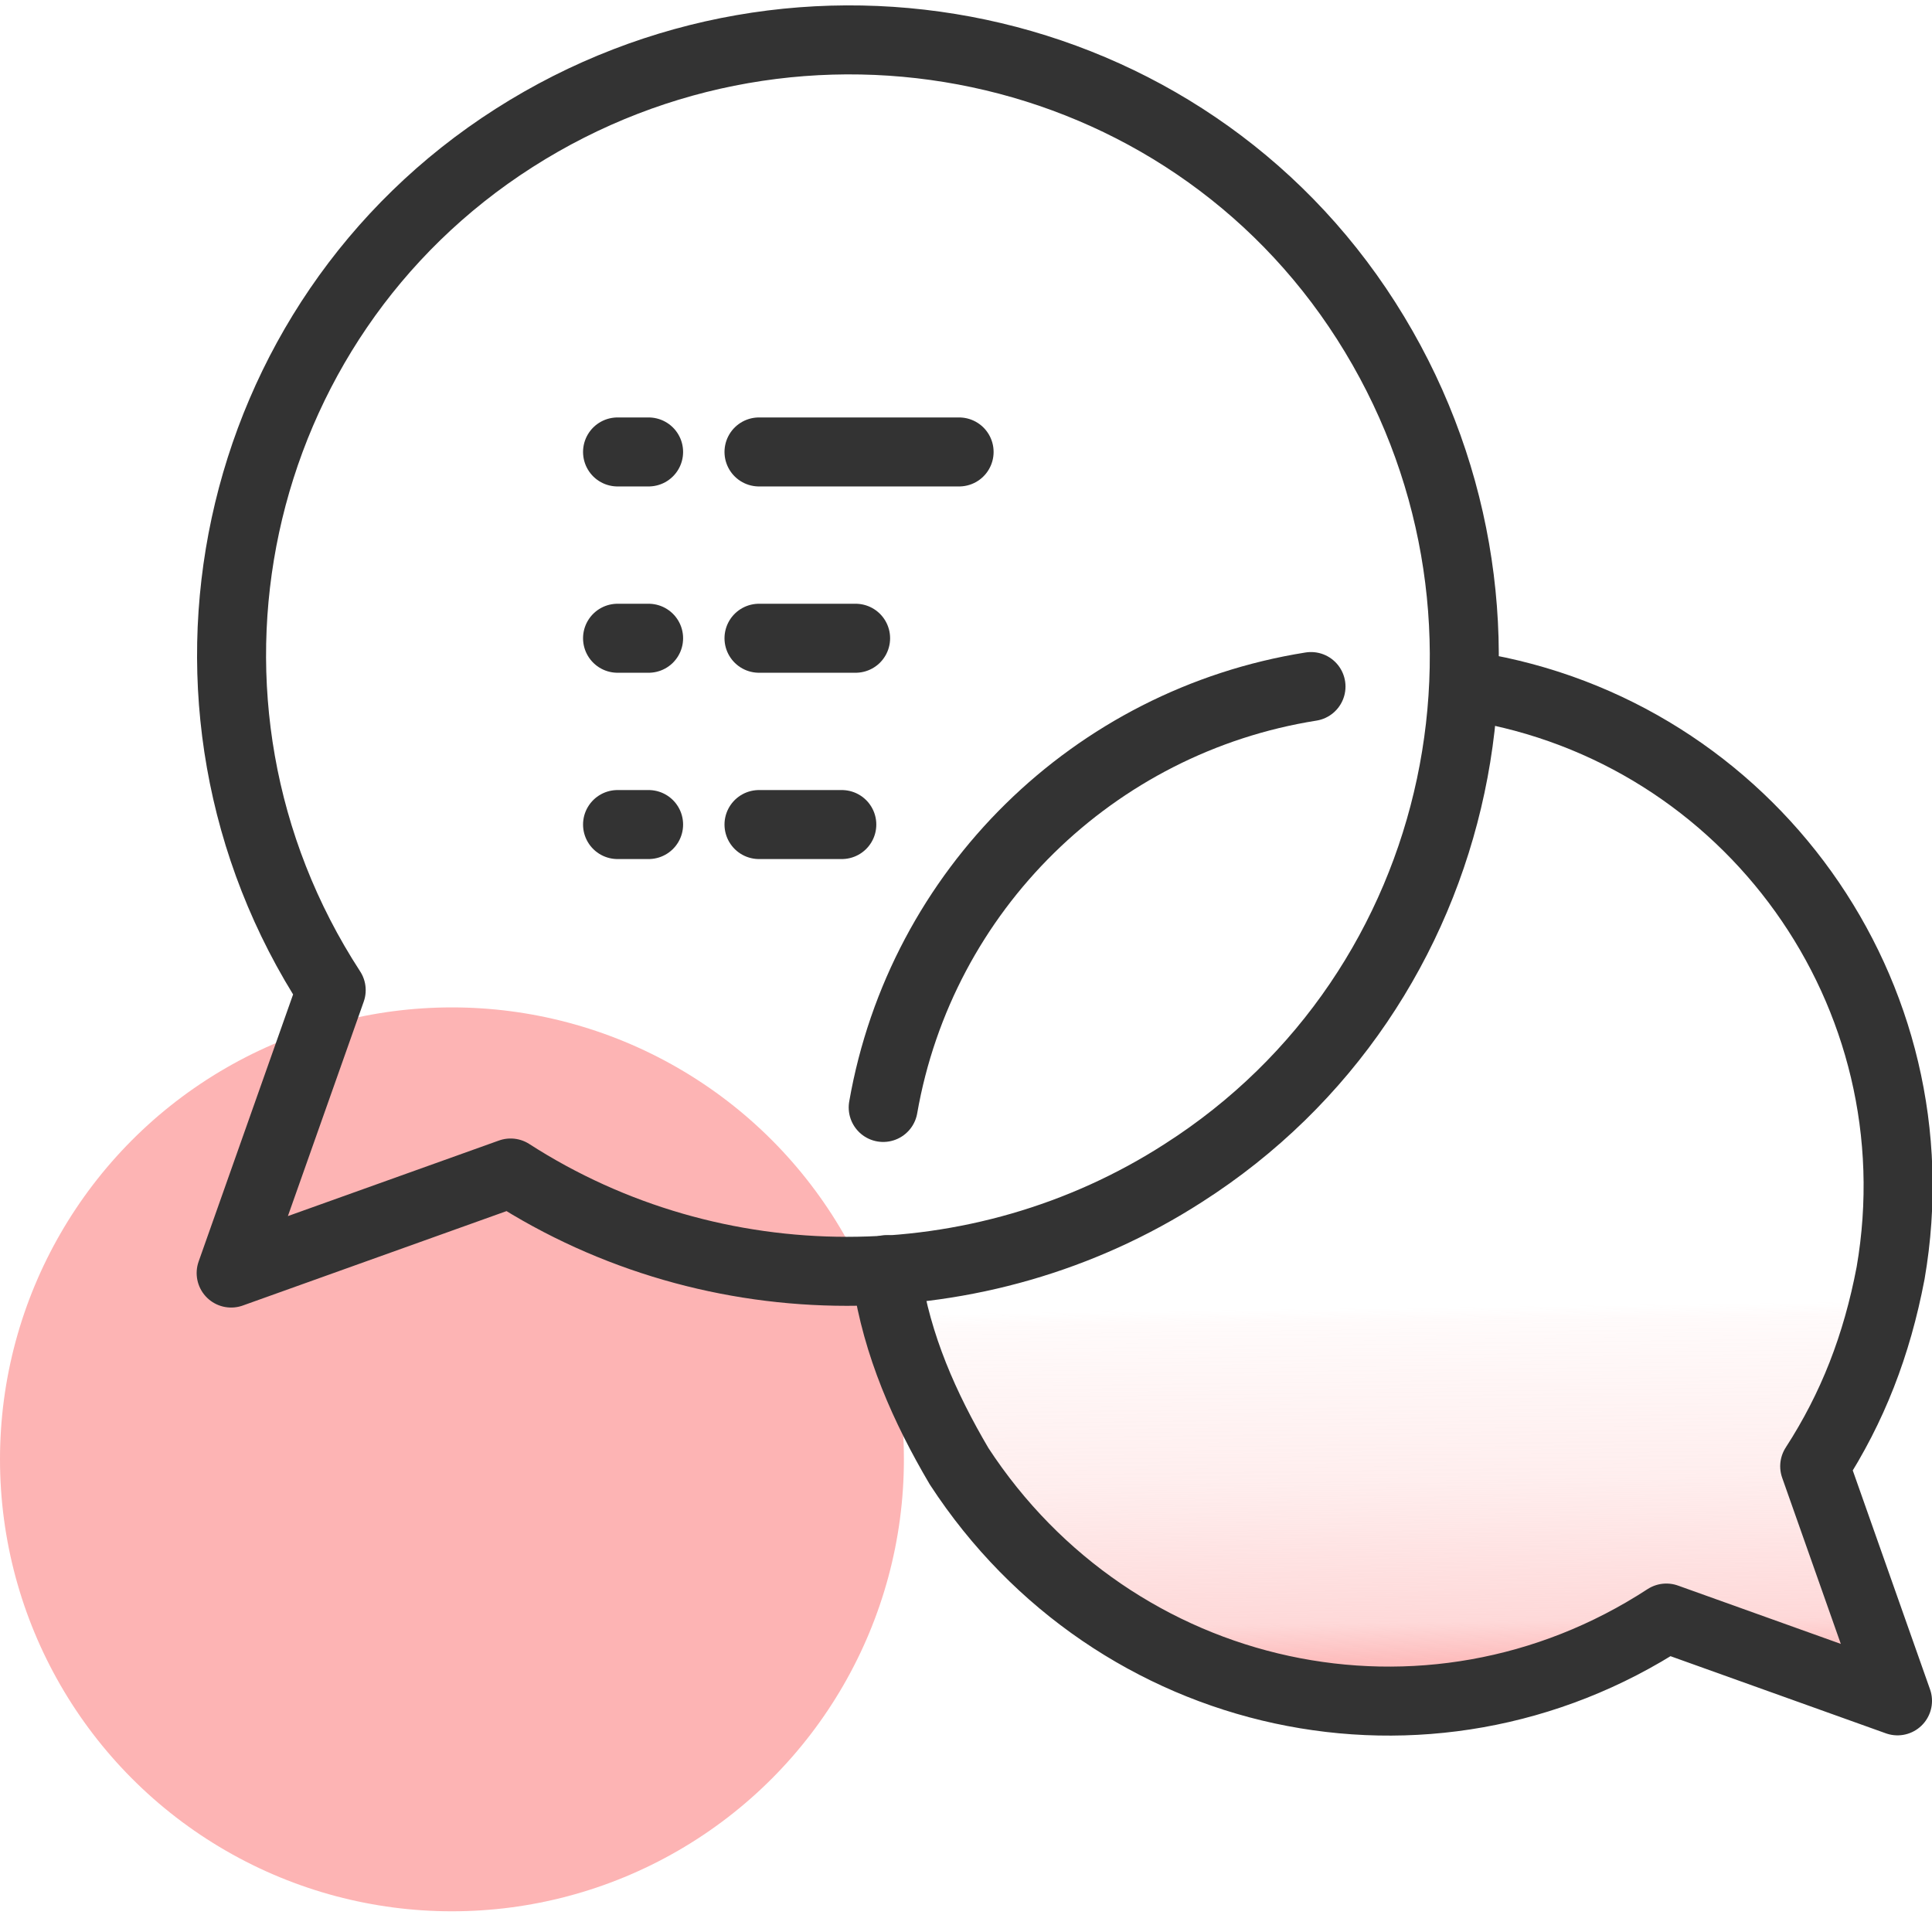 <?xml version="1.0" encoding="utf-8"?>
<!-- Generator: Adobe Illustrator 26.4.1, SVG Export Plug-In . SVG Version: 6.00 Build 0)  -->
<svg version="1.1" id="design" xmlns="http://www.w3.org/2000/svg" xmlns:xlink="http://www.w3.org/1999/xlink" x="0px" y="0px"
	 viewBox="0 0 56 56" style="enable-background:new 0 0 56 56;" xml:space="preserve">
<style type="text/css">
	.st0{fill:#FDB4B4;}
	.st1{fill:url(#SVGID_1_);}
	.st2{fill:none;stroke:#333333;stroke-width:2;stroke-linecap:round;stroke-linejoin:round;}
</style>
<circle class="st0" cx="13.1" cy="42.3" r="13.1"/>
<linearGradient id="SVGID_1_" gradientUnits="userSpaceOnUse" x1="40.139" y1="1040.027" x2="40.549" y2="1071.725" gradientTransform="matrix(1 0 0 1 0 -1022)">
	<stop  offset="0.627" style="stop-color:#FDB4B4;stop-opacity:0"/>
	<stop  offset="0.639" style="stop-color:#FDB4B4;stop-opacity:6.000000e-02"/>
	<stop  offset="0.786" style="stop-color:#FDB4B4;stop-opacity:0.23"/>
	<stop  offset="0.915" style="stop-color:#FDB4B4;stop-opacity:0.51"/>
	<stop  offset="0.95" style="stop-color:#FDB4B4;stop-opacity:0.88"/>
	<stop  offset="1" style="stop-color:#FDB4B4"/>
</linearGradient>
<path class="st1" d="M42.5,19.9h0.2c8,1.3,13.5,8.9,12.1,17c-0.4,2.1-1.1,3.9-2.2,5.6l2.4,6.8l-6.7-2.4c-6.9,4.5-16,2.5-20.5-4.4
	C26.8,40.8,26,39,25.7,37v-0.2"/>
<path class="st2" d="M17.9,13.1h0.9 M22,13.1h5.8"/>
<path class="st2" d="M17.9,23.9h0.9 M22,23.9h2.4"/>
<path class="st2" d="M17.9,18.5h0.9 M22,18.5h2.8"/>
<g id="bubbles">
	<path class="st2" d="M9.6,28.7c-5.4-8.3-3-19.4,5.3-24.7s19.4-3,24.7,5.3s3,19.4-5.3,24.7c-5.9,3.8-13.6,3.8-19.5,0l-8.1,2.9
		L9.6,28.7z"/>
	<path class="st2" d="M42.5,19.9h0.2c8,1.3,13.5,8.9,12.1,17c-0.4,2.1-1.1,3.9-2.2,5.6l2.4,6.8l-6.7-2.4c-6.9,4.5-16,2.5-20.5-4.4
		C26.8,40.8,26,39,25.7,37v-0.2"/>
	<path class="st2" d="M38,19.9c-6.3,1-11.3,5.9-12.4,12.2"/>
</g>
</svg>
